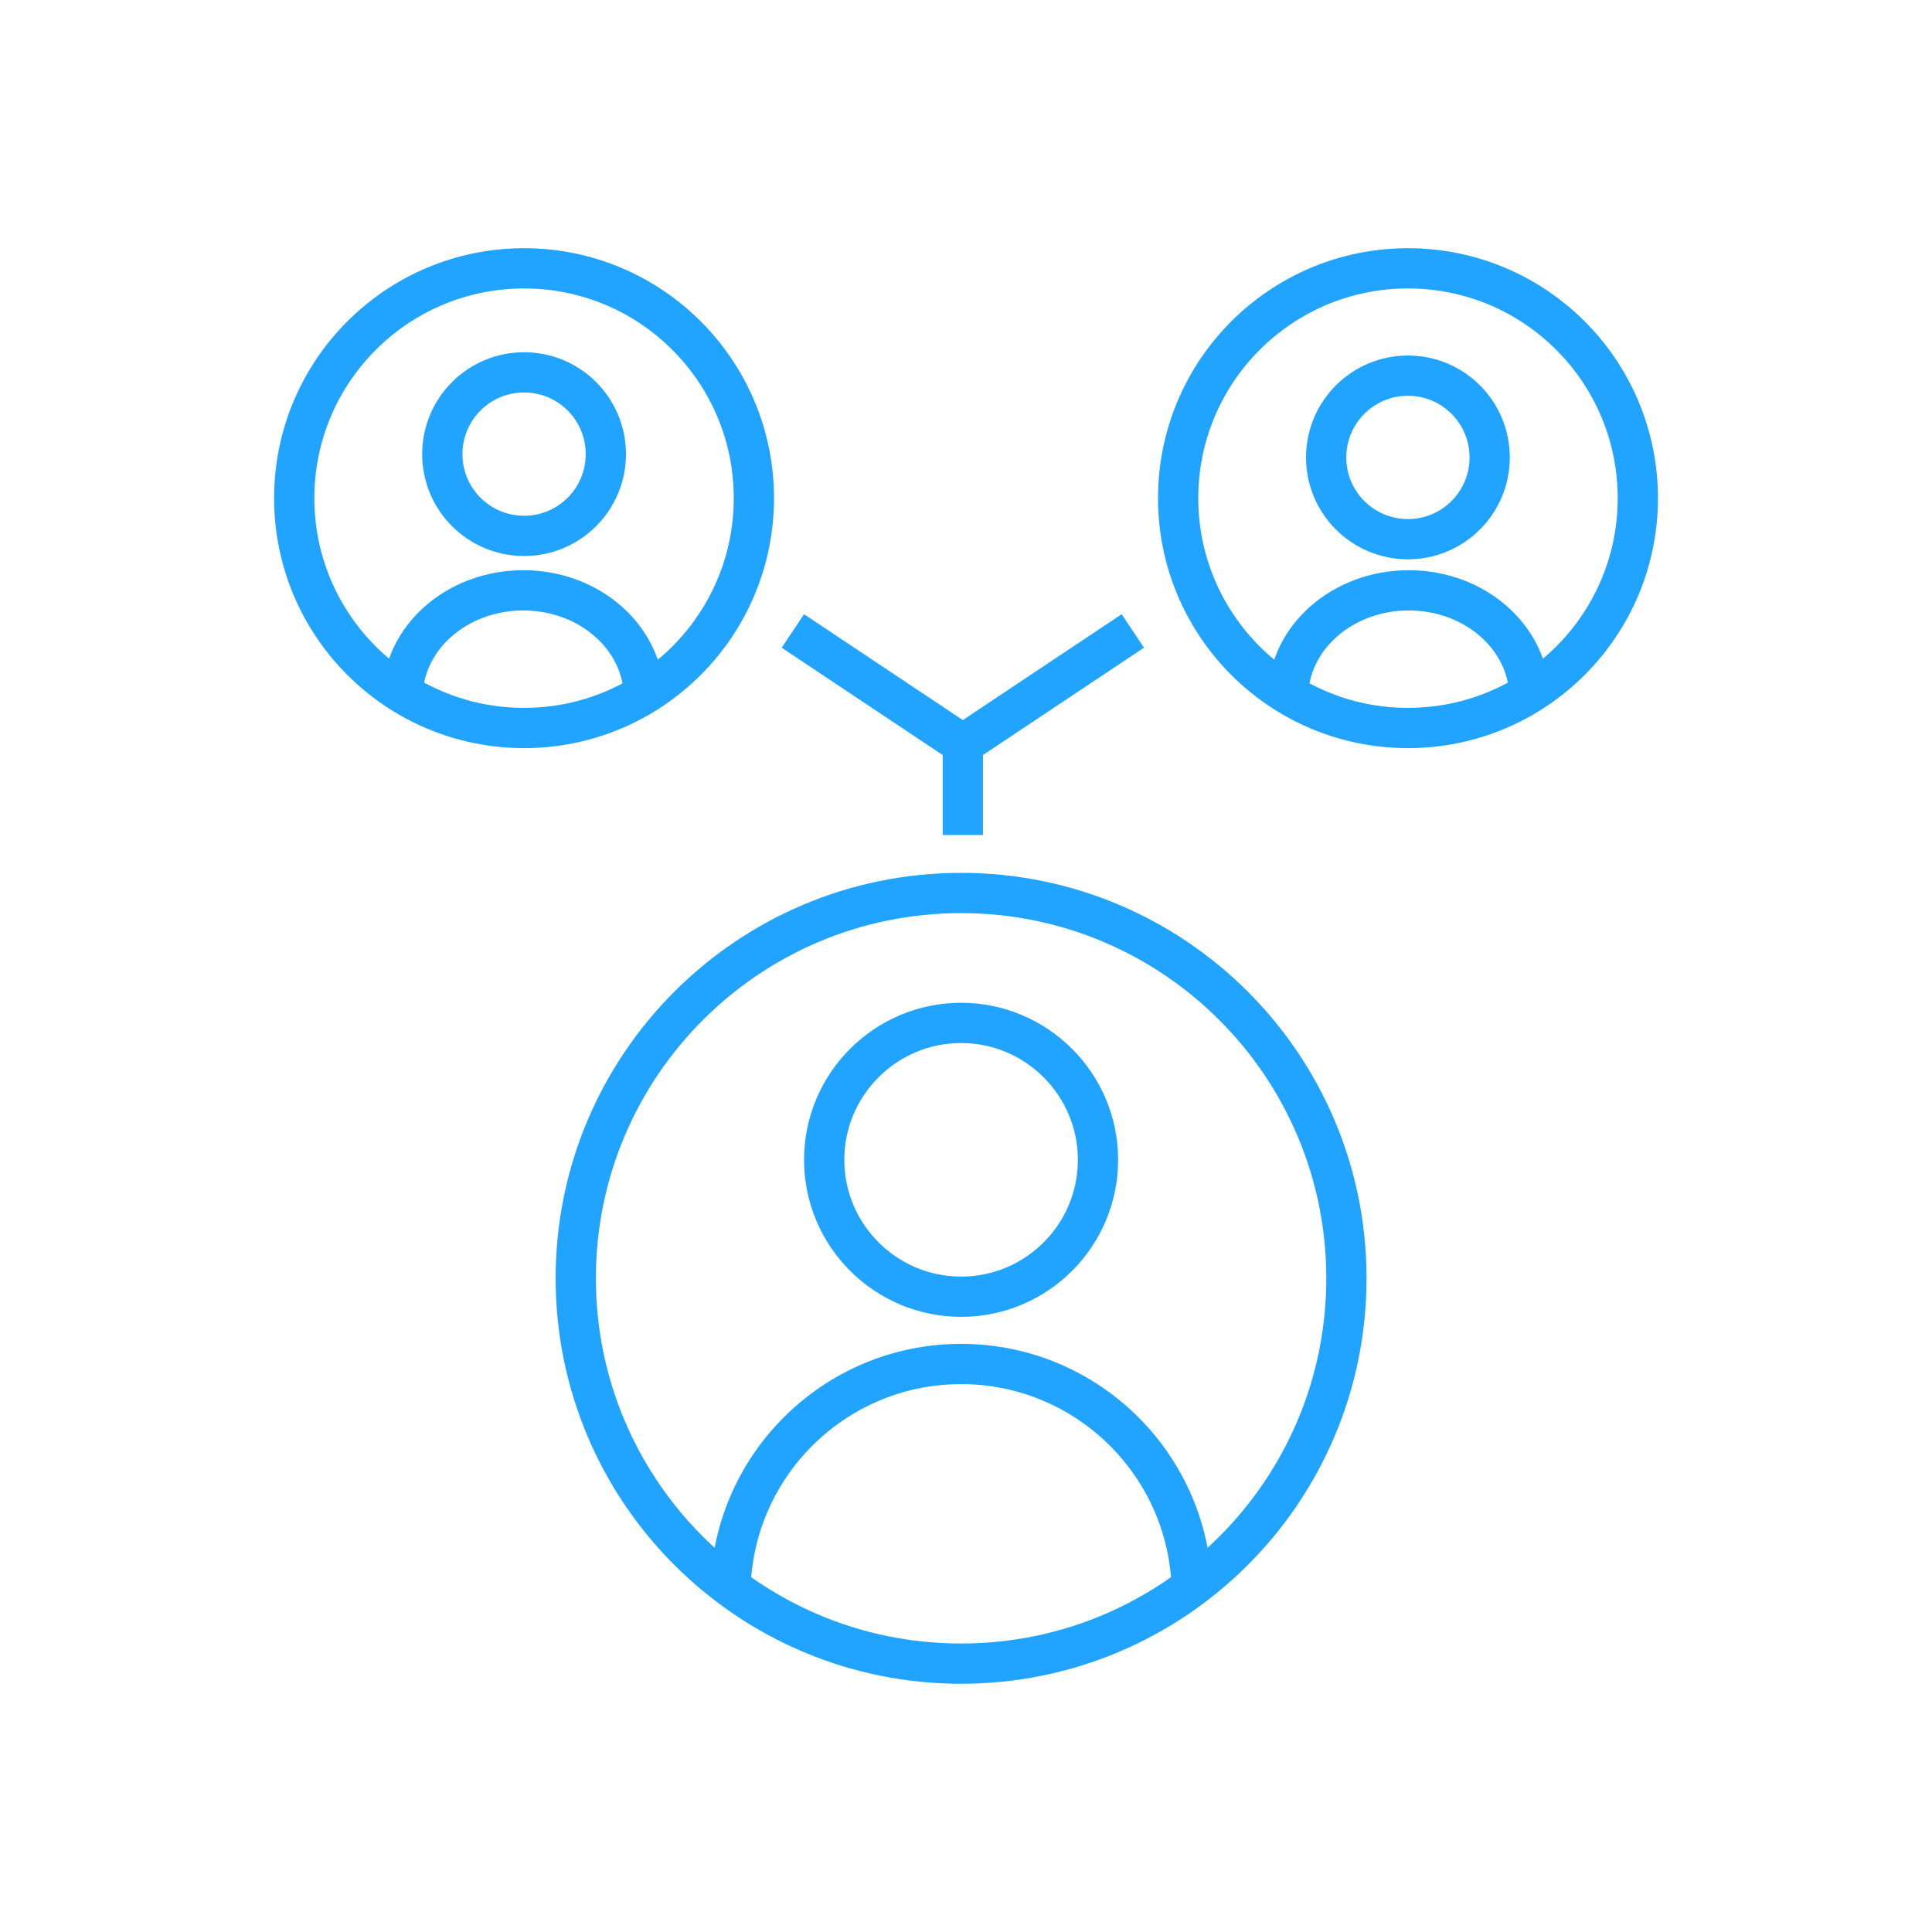 <svg width="72" height="72" viewBox="0 0 72 72" fill="none" xmlns="http://www.w3.org/2000/svg">
<path d="M35.817 48.325C38.638 48.325 40.919 46.036 40.919 43.223C40.919 40.41 38.63 38.121 35.817 38.121C33.004 38.121 30.715 40.41 30.715 43.223C30.715 46.036 33.004 48.325 35.817 48.325Z" stroke="#21A4FF" stroke-width="1.5" stroke-miterlimit="10"/>
<path d="M27.219 59.431C27.219 54.684 31.071 50.832 35.818 50.832C40.565 50.832 44.417 54.684 44.417 59.431" stroke="#21A4FF" stroke-width="1.5" stroke-miterlimit="10"/>
<path d="M35.817 61.999C43.748 61.999 50.177 55.57 50.177 47.639C50.177 39.708 43.748 33.279 35.817 33.279C27.886 33.279 21.457 39.708 21.457 47.639C21.457 55.57 27.886 61.999 35.817 61.999Z" stroke="#21A4FF" stroke-width="1.5" stroke-miterlimit="10"/>
<path d="M19.531 19.971C21.215 19.971 22.578 18.608 22.578 16.924C22.578 15.24 21.215 13.877 19.531 13.877C17.847 13.877 16.484 15.24 16.484 16.924C16.484 18.608 17.847 19.971 19.531 19.971Z" stroke="#21A4FF" stroke-width="1.5" stroke-miterlimit="10"/>
<path d="M15 26C15 23.79 17.014 22 19.5 22C21.986 22 24 23.79 24 26" stroke="#21A4FF" stroke-width="1.5" stroke-miterlimit="10"/>
<path d="M48 26C48 23.79 50.014 22 52.5 22C54.986 22 57 23.79 57 26" stroke="#21A4FF" stroke-width="1.5" stroke-miterlimit="10"/>
<path d="M19.53 27.13C24.261 27.13 28.095 23.296 28.095 18.565C28.095 13.835 24.261 10 19.53 10C14.8 10 10.965 13.835 10.965 18.565C10.965 23.296 14.8 27.13 19.53 27.13Z" stroke="#21A4FF" stroke-width="1.5" stroke-miterlimit="10"/>
<path d="M52.469 20.094C54.153 20.094 55.516 18.731 55.516 17.047C55.516 15.363 54.153 14 52.469 14C50.785 14 49.422 15.363 49.422 17.047C49.422 18.731 50.785 20.094 52.469 20.094Z" stroke="#21A4FF" stroke-width="1.5" stroke-miterlimit="10"/>
<path d="M52.471 27.13C57.202 27.13 61.037 23.296 61.037 18.565C61.037 13.835 57.202 10 52.471 10C47.741 10 43.906 13.835 43.906 18.565C43.906 23.296 47.741 27.13 52.471 27.13Z" stroke="#21A4FF" stroke-width="1.5" stroke-miterlimit="10"/>
<path d="M42.217 23.514L35.882 27.737L29.547 23.514" stroke="#21A4FF" stroke-width="1.5" stroke-miterlimit="10"/>
<path d="M35.883 31.119V27.74" stroke="#21A4FF" stroke-width="1.5" stroke-miterlimit="10"/>
</svg>
